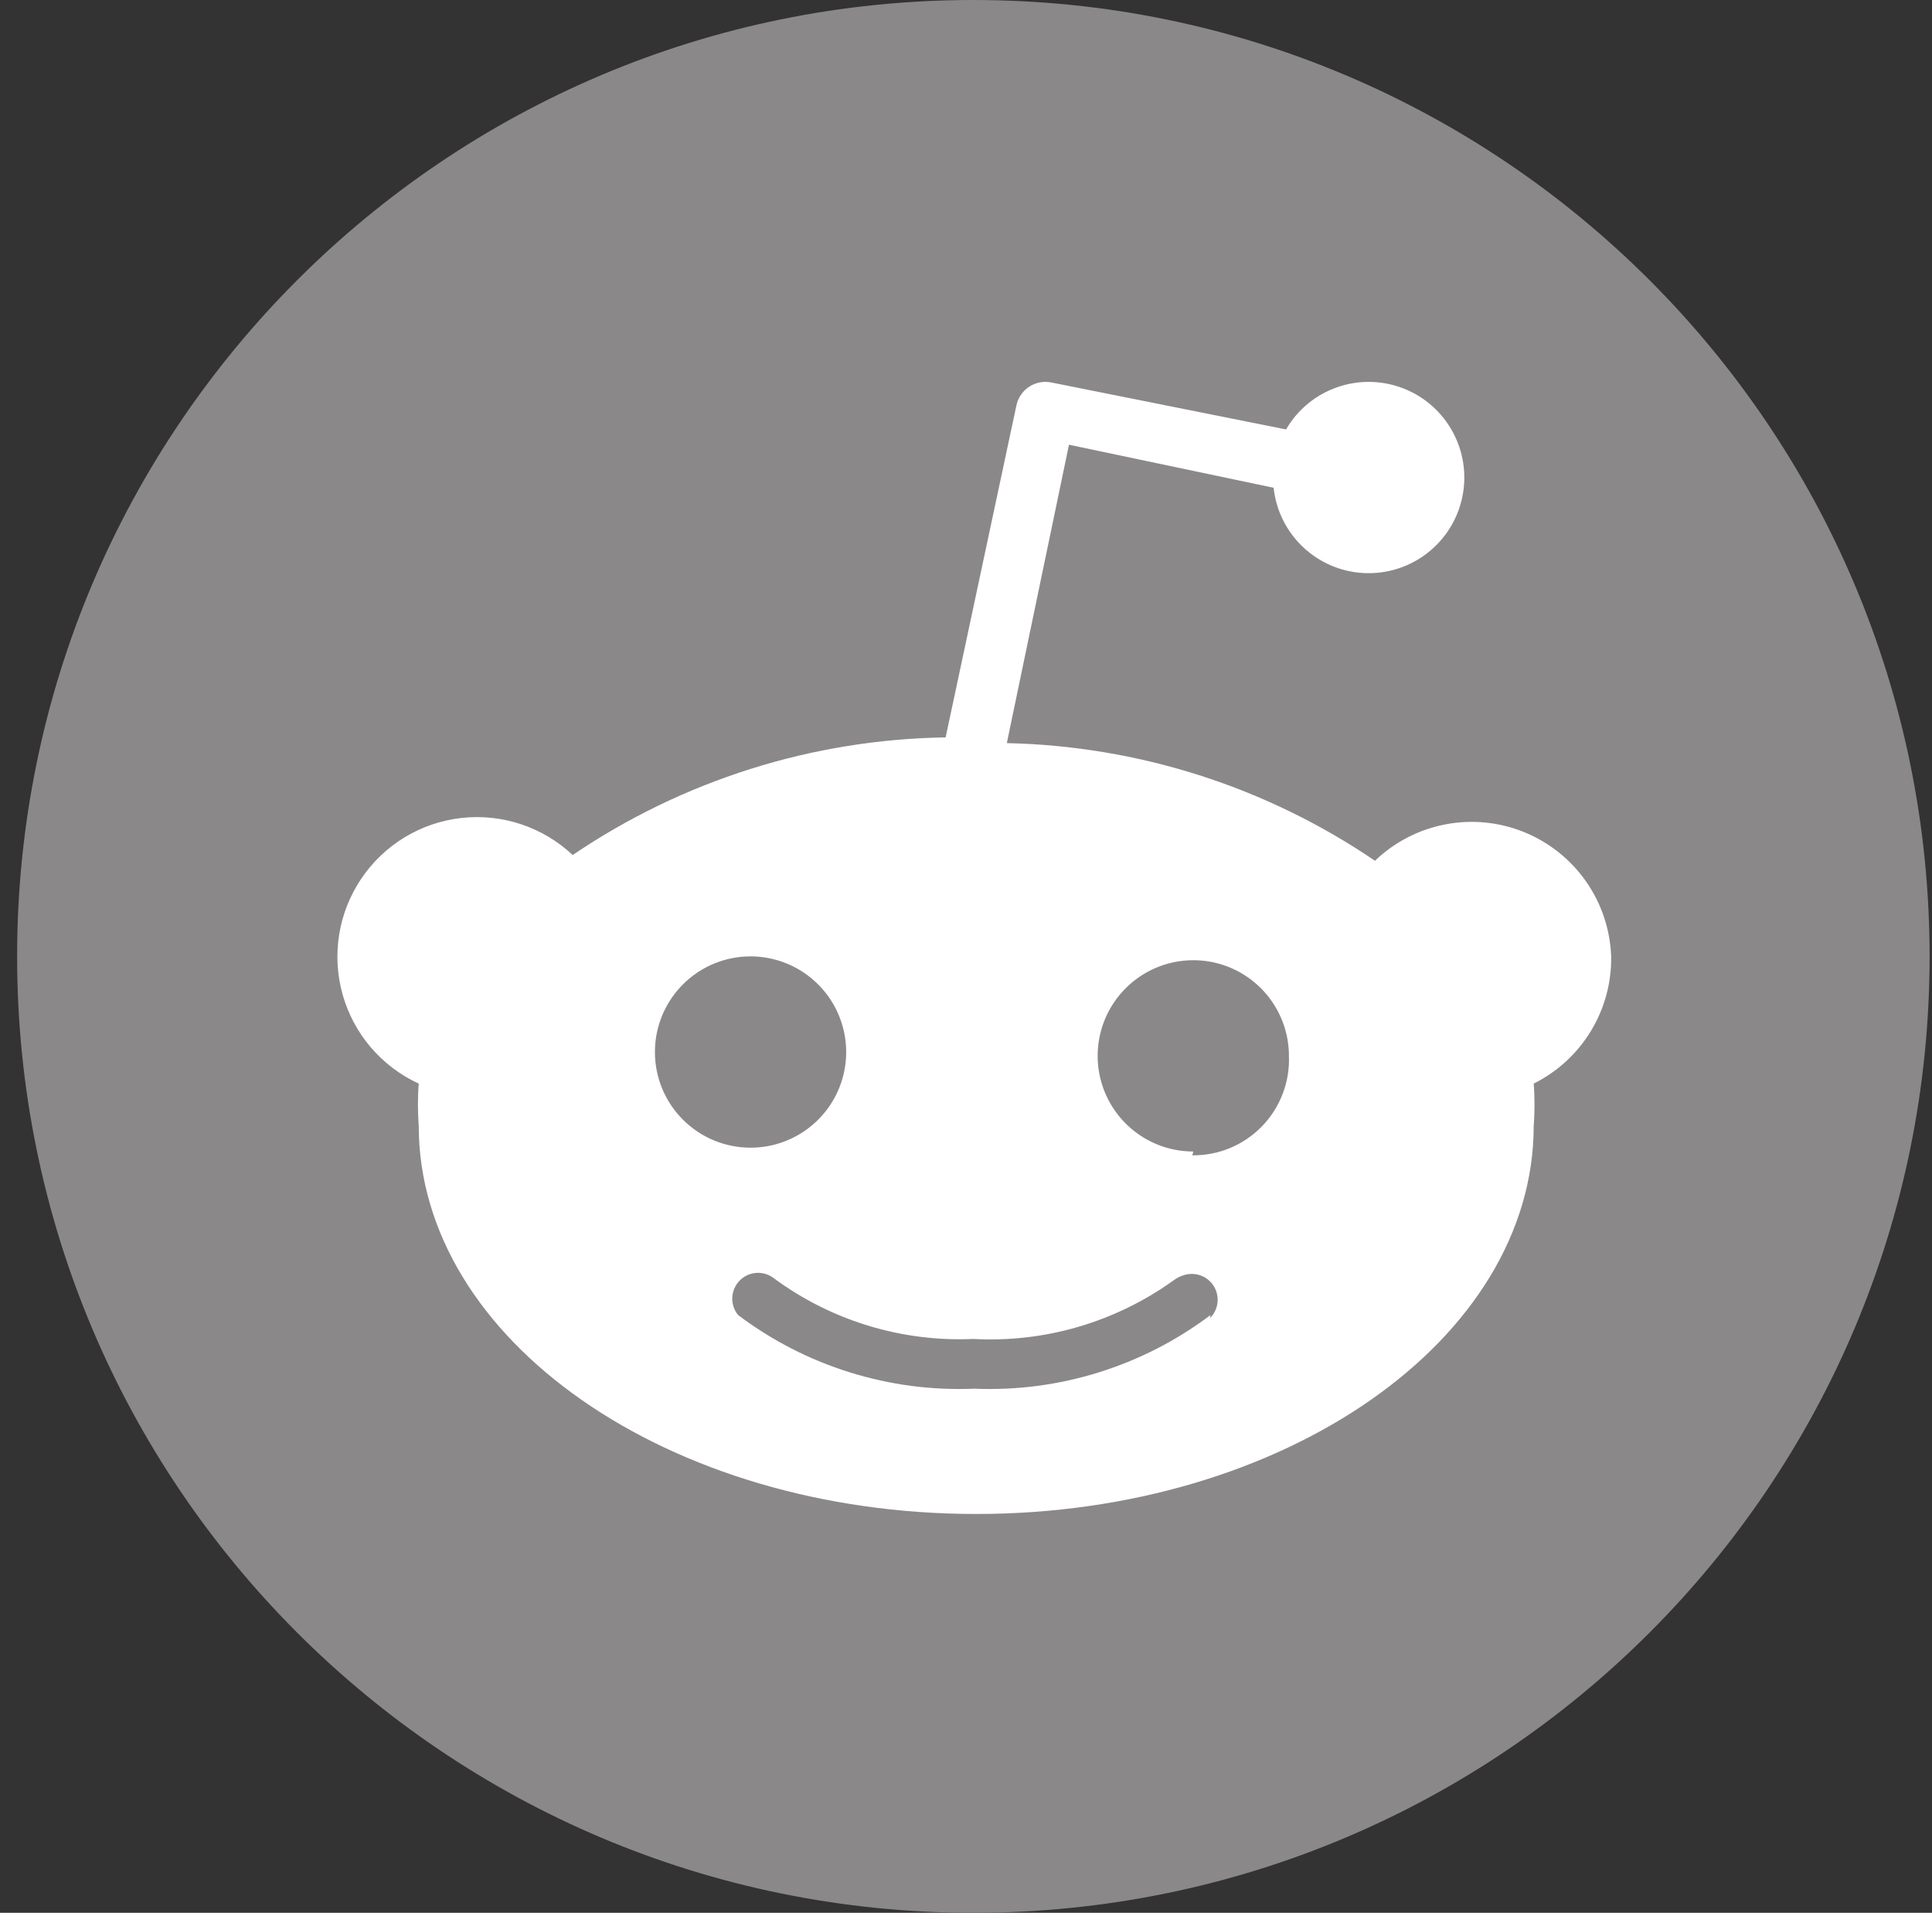 <svg width="99" height="98" viewBox="0 0 99 98" fill="none" xmlns="http://www.w3.org/2000/svg">
<rect x="0" y="0" width="99" height="98" fill="#333333" stroke="none"/>
<g clip-path="url(#clip0_44_639)">
<path d="M49.877 98C76.939 98 98.877 76.062 98.877 49C98.877 21.938 76.939 0 49.877 0C22.815 0 0.877 21.938 0.877 49C0.877 76.062 22.815 98 49.877 98Z" fill="#8A8888"/>
<path d="M82.56 49C82.57 49.671 82.486 50.341 82.31 50.989C82.133 51.637 81.866 52.258 81.516 52.832C81.167 53.405 80.738 53.927 80.243 54.381C79.748 54.836 79.192 55.218 78.591 55.517C78.604 55.696 78.615 55.876 78.621 56.056C78.636 56.415 78.636 56.775 78.621 57.134C78.615 57.314 78.604 57.494 78.591 57.673C78.591 68.649 65.802 77.567 50.024 77.567C34.246 77.567 21.457 68.649 21.457 57.673C21.443 57.494 21.432 57.314 21.426 57.134C21.411 56.775 21.411 56.415 21.426 56.056C21.432 55.876 21.443 55.696 21.457 55.517C20.514 55.084 19.677 54.451 19.004 53.663C18.33 52.874 17.836 51.949 17.555 50.95C17.275 49.951 17.215 48.904 17.38 47.879C17.545 46.855 17.931 45.879 18.511 45.019C19.09 44.159 19.849 43.435 20.736 42.897C21.623 42.36 22.616 42.022 23.647 41.907C24.678 41.792 25.721 41.902 26.705 42.23C27.689 42.557 28.59 43.095 29.346 43.806C30.748 42.855 32.218 42.008 33.742 41.269C35.267 40.532 36.844 39.904 38.46 39.395C40.075 38.885 41.727 38.494 43.399 38.224C45.071 37.953 46.761 37.805 48.456 37.779L52.082 20.776C52.122 20.579 52.202 20.393 52.316 20.226C52.428 20.061 52.574 19.919 52.742 19.809C52.911 19.7 53.1 19.626 53.298 19.589C53.495 19.553 53.699 19.557 53.895 19.6L65.9 22.001C67.111 19.92 69.654 19.028 71.9 19.895C74.145 20.762 75.429 23.133 74.927 25.487C74.426 27.842 72.287 29.483 69.883 29.36C67.479 29.236 65.52 27.384 65.263 24.99L54.777 22.785L51.592 38.073C53.265 38.108 54.935 38.265 56.586 38.541C59.893 39.092 63.103 40.118 66.117 41.586C67.622 42.319 69.072 43.159 70.457 44.1C71.452 43.144 72.703 42.497 74.058 42.237C75.413 41.975 76.815 42.112 78.095 42.63C79.374 43.148 80.476 44.025 81.269 45.155C82.061 46.285 82.509 47.62 82.56 49ZM33.932 55.776C34.18 56.37 34.54 56.91 34.995 57.364C35.45 57.82 35.99 58.18 36.584 58.428C37.179 58.673 37.816 58.8 38.46 58.8C40.442 58.8 42.228 57.606 42.987 55.776C43.746 53.944 43.325 51.837 41.924 50.436C40.523 49.034 38.416 48.614 36.584 49.372C34.754 50.132 33.56 51.918 33.56 53.9C33.56 54.543 33.686 55.18 33.932 55.776ZM61.997 67.538C62.248 67.293 62.391 66.959 62.396 66.608C62.401 66.257 62.265 65.918 62.02 65.667C61.775 65.416 61.441 65.273 61.09 65.268C60.739 65.263 60.401 65.399 60.118 65.611C59.381 66.139 58.601 66.605 57.785 67.001C56.97 67.398 56.123 67.726 55.252 67.98C54.382 68.234 53.492 68.414 52.591 68.518C51.69 68.622 50.782 68.649 49.877 68.6C48.973 68.64 48.066 68.604 47.168 68.491C46.27 68.379 45.383 68.191 44.517 67.927C43.65 67.665 42.809 67.33 41.999 66.925C41.189 66.521 40.415 66.048 39.685 65.513C39.431 65.305 39.109 65.198 38.781 65.214C38.452 65.23 38.142 65.368 37.91 65.6C37.678 65.833 37.54 66.143 37.524 66.471C37.508 66.799 37.614 67.121 37.823 67.375C38.684 68.024 39.599 68.597 40.558 69.09C41.517 69.582 42.518 69.99 43.547 70.311C44.576 70.632 45.631 70.864 46.7 71.005C47.77 71.144 48.849 71.192 49.926 71.148C51.002 71.192 52.082 71.144 53.151 71.005C55.293 70.723 57.371 70.075 59.293 69.09C60.252 68.597 61.167 68.024 62.029 67.375L61.997 67.538ZM61.098 59.192C61.762 59.199 62.421 59.071 63.034 58.816C63.648 58.56 64.203 58.183 64.666 57.706C65.129 57.23 65.489 56.664 65.727 56.042C65.965 55.422 66.074 54.76 66.047 54.096C66.047 52.114 64.852 50.328 63.022 49.568C61.191 48.81 59.084 49.23 57.682 50.632C56.281 52.033 55.861 54.14 56.619 55.971C57.379 57.802 59.165 58.996 61.147 58.996L61.098 59.192Z" fill="white"/>
</g>
<defs>
<clipPath id="clip0_44_639">
<rect width="98" height="98" fill="white" transform="translate(0.877)"/>
</clipPath>
</defs>
</svg>
